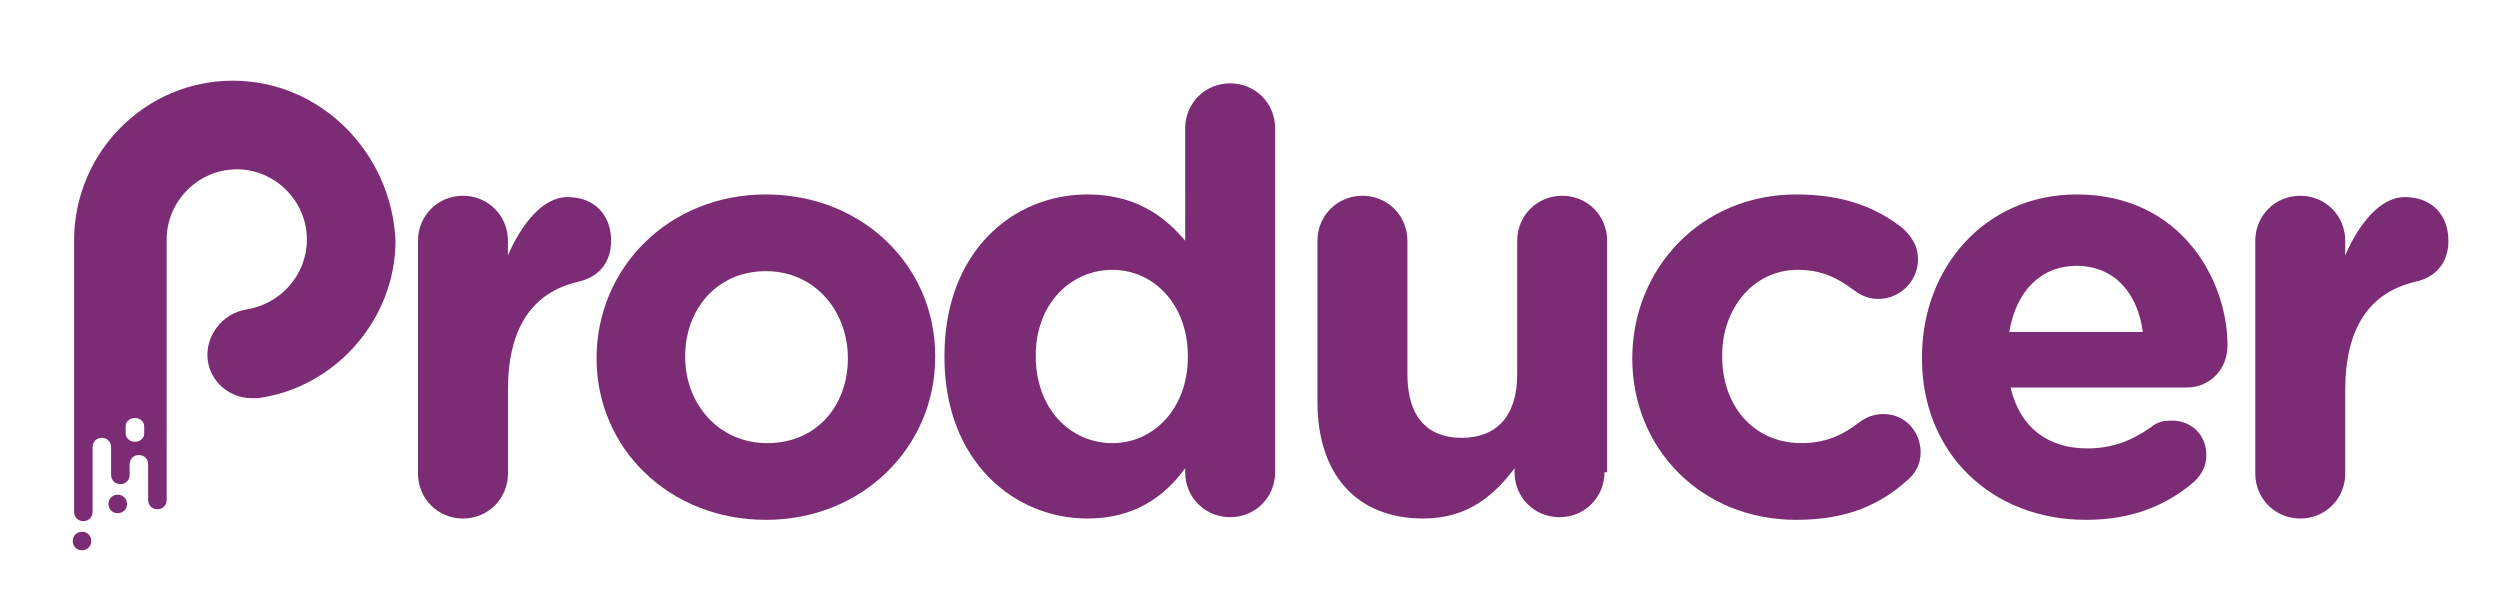 <?xml version="1.0" encoding="utf-8"?>
<!-- Generator: Adobe Illustrator 24.3.0, SVG Export Plug-In . SVG Version: 6.00 Build 0)  -->
<svg version="1.1" id="Layer_1" xmlns="http://www.w3.org/2000/svg" xmlns:xlink="http://www.w3.org/1999/xlink" x="0px" y="0px"
	 width="189px" height="46px" viewBox="0 0 189 46" style="enable-background:new 0 0 189 46;" xml:space="preserve">
<style type="text/css">
	.st0{fill:none;}
	.st1{fill:#7C2B75;}
</style>
<rect x="0" y="0" class="st0" width="189" height="46.1"/>
<g>
	<g>
		<path class="st1" d="M31.6,18.2c0-1.9,1.5-3.4,3.4-3.4c1.9,0,3.4,1.5,3.4,3.4v1.1c1-2.3,2.6-4.4,4.5-4.4c2.1,0,3.3,1.4,3.3,3.3
			c0,1.8-1.1,2.8-2.5,3.1c-3.4,0.8-5.3,3.4-5.3,8.2v6.3c0,1.9-1.5,3.4-3.4,3.4c-1.9,0-3.4-1.5-3.4-3.4V18.2z"/>
	</g>
	<path class="st1" d="M45.1,27.1L45.1,27.1c0-6.9,5.5-12.4,12.8-12.4c7.3,0,12.8,5.4,12.8,12.2V27c0,6.8-5.5,12.3-12.8,12.3
		C50.6,39.3,45.1,33.9,45.1,27.1z M64.1,27.1L64.1,27.1c0-3.6-2.5-6.6-6.2-6.6c-3.8,0-6.1,3-6.1,6.4V27c0,3.5,2.5,6.5,6.2,6.5
		C61.8,33.5,64.1,30.6,64.1,27.1z"/>
	<path class="st1" d="M96.4,35.7c0,1.9-1.5,3.4-3.4,3.4s-3.4-1.5-3.4-3.4v-0.3c-1.6,2.2-3.9,3.8-7.4,3.8c-5.5,0-10.8-4.3-10.8-12.2
		v-0.1c0-7.9,5.2-12.2,10.8-12.2c3.6,0,5.8,1.6,7.4,3.5V9.7c0-1.9,1.5-3.4,3.4-3.4s3.4,1.5,3.4,3.4V35.7z M78.3,26.9L78.3,26.9
		c0,4,2.6,6.6,5.8,6.6c3.1,0,5.7-2.6,5.7-6.5v-0.1c0-3.9-2.6-6.5-5.7-6.5C81,20.4,78.3,22.9,78.3,26.9z"/>
	<g>
		<path class="st1" d="M121.3,35.7c0,1.9-1.5,3.4-3.4,3.4s-3.4-1.5-3.4-3.4v-0.3c-1.5,2-3.5,3.8-6.9,3.8c-5.1,0-8-3.4-8-8.8V18.2
			c0-1.9,1.5-3.4,3.4-3.4s3.4,1.5,3.4,3.4v10.1c0,3.2,1.5,4.8,4.1,4.8c2.6,0,4.2-1.6,4.2-4.8V18.2c0-1.9,1.5-3.4,3.4-3.4
			s3.4,1.5,3.4,3.4V35.7z"/>
	</g>
	<g>
		<path class="st1" d="M123.4,27.1L123.4,27.1c0-6.8,5.2-12.4,12.4-12.4c3.6,0,6.1,1,8.1,2.6c0.4,0.4,1.1,1.1,1.1,2.3
			c0,1.7-1.4,3-3,3c-0.9,0-1.5-0.4-1.9-0.7c-1.2-0.9-2.4-1.5-4.2-1.5c-3.4,0-5.7,3-5.7,6.4V27c0,3.6,2.3,6.5,6,6.5
			c1.8,0,3.1-0.6,4.4-1.6c0.4-0.3,1-0.6,1.8-0.6c1.6,0,2.8,1.3,2.8,2.9c0,0.9-0.4,1.6-1,2.1c-2,1.8-4.5,3-8.4,3
			C128.6,39.3,123.4,33.9,123.4,27.1z"/>
	</g>
	<path class="st1" d="M157.7,39.3c-7.1,0-12.4-5-12.4-12.2V27c0-6.8,4.8-12.3,11.7-12.3c7.9,0,11.4,6.5,11.4,11.4
		c0,1.9-1.4,3.2-3.1,3.2H152c0.7,3,2.8,4.6,5.8,4.6c1.9,0,3.4-0.6,4.8-1.6c0.5-0.4,0.9-0.5,1.6-0.5c1.5,0,2.6,1.1,2.6,2.6
		c0,0.9-0.4,1.5-0.9,2C163.8,38.2,161.2,39.3,157.7,39.3z M162,25.1c-0.4-3-2.2-5-5-5c-2.8,0-4.6,2-5.1,5H162z"/>
	<g>
		<path class="st1" d="M170.5,18.2c0-1.9,1.5-3.4,3.4-3.4s3.4,1.5,3.4,3.4v1.1c1-2.3,2.6-4.4,4.5-4.4c2.1,0,3.3,1.4,3.3,3.3
			c0,1.8-1.1,2.8-2.5,3.1c-3.4,0.8-5.3,3.4-5.3,8.2v6.3c0,1.9-1.5,3.4-3.4,3.4s-3.4-1.5-3.4-3.4V18.2z"/>
	</g>
	<g>
		<path class="st1" d="M17.6,6.1c-6.6,0-12,5.4-12,12.1v1.6h0V32v0.4v3.9v2.4c0,0.4,0.3,0.7,0.7,0.7s0.7-0.3,0.7-0.7v-4.9
			c0-0.4,0.3-0.7,0.7-0.7c0.4,0,0.7,0.3,0.7,0.7v2.1c0,0.4,0.3,0.7,0.7,0.7c0.4,0,0.7-0.3,0.7-0.7v-0.8c0-0.4,0.3-0.7,0.7-0.7
			c0.4,0,0.7,0.3,0.7,0.7v2.7c0,0.4,0.3,0.7,0.7,0.7s0.7-0.3,0.7-0.7v-0.6V32h0v-7.1c0,0,0,0,0,0v-6.8c0-2.9,2.4-5.3,5.3-5.3
			c2.9,0,5.3,2.4,5.3,5.3c0,2.7-2,4.9-4.6,5.3c-1.8,0.3-3.1,2-2.9,3.8c0.2,1.7,1.7,2.9,3.3,2.9c0.2,0,0.3,0,0.5,0
			c5.9-0.8,10.4-6,10.4-11.9C29.6,11.5,24.2,6.1,17.6,6.1z M10.9,32.8c0,0.3-0.3,0.6-0.7,0.6c-0.4,0-0.7-0.3-0.7-0.6v-0.6
			c0-0.3,0.3-0.6,0.7-0.6c0.4,0,0.7,0.3,0.7,0.6V32.8z"/>
		<path class="st1" d="M8.9,37.4c-0.4,0-0.7,0.3-0.7,0.7c0,0.4,0.3,0.7,0.7,0.7c0.4,0,0.7-0.3,0.7-0.7C9.6,37.7,9.3,37.4,8.9,37.4z"
			/>
		<path class="st1" d="M6.2,40.2c-0.4,0-0.7,0.3-0.7,0.7c0,0.4,0.3,0.7,0.7,0.7h0c0.4,0,0.7-0.3,0.7-0.7C6.9,40.5,6.6,40.2,6.2,40.2
			z"/>
	</g>
</g>
</svg>
